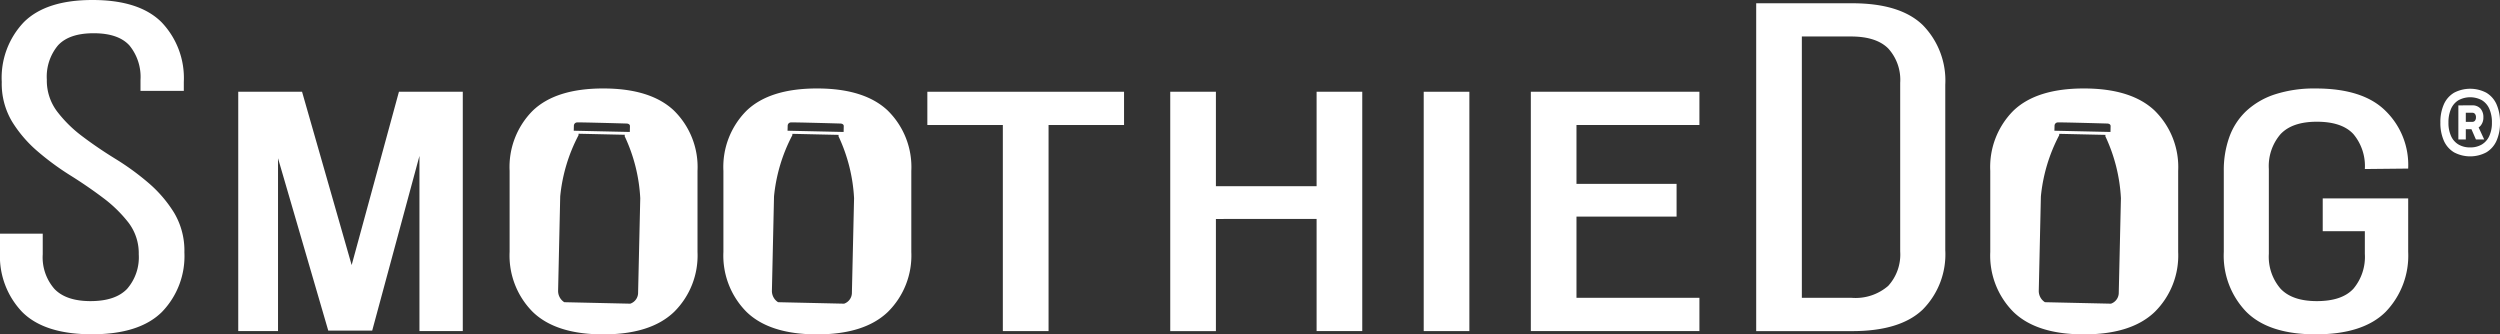<svg viewBox="0 0 347.743 46.51" height="46.51" width="347.743" xmlns:xlink="http://www.w3.org/1999/xlink" xmlns="http://www.w3.org/2000/svg">
  <rect x="0" y="0" width="347.743" height="46.51" fill="#333333" stroke="none"/>
  <defs>
    <clipPath id="clip-path">
      <rect fill="#fff" transform="translate(0 0)" height="46.51" width="347.743" data-name="Rectangle 2954" id="Rectangle_2954"></rect>
    </clipPath>
  </defs>
  <g transform="translate(0 0)" data-name="Group 68539" id="Group_68539">
    <g clip-path="url(#clip-path)" transform="translate(0 0)" data-name="Group 67613" id="Group_67613">
      <path fill="#fff" transform="translate(0 0)" d="M12.865,0q6.512,0,9.608,3.094A11.226,11.226,0,0,1,25.567,11.4v1.237H19.542v-1.5A6.906,6.906,0,0,0,18,6.318q-1.549-1.693-4.968-1.694T8.061,6.318a6.793,6.793,0,0,0-1.548,4.755A7.142,7.142,0,0,0,7.939,15.5a17.765,17.765,0,0,0,3.542,3.485q2.116,1.6,4.6,3.127a36.015,36.015,0,0,1,4.6,3.355,17.687,17.687,0,0,1,3.542,4.136,10.289,10.289,0,0,1,1.426,5.5,11.14,11.14,0,0,1-3.135,8.3q-3.135,3.095-9.73,3.094t-9.69-3.094A11.217,11.217,0,0,1,0,35.111V32.5H5.944V35.37a6.671,6.671,0,0,0,1.629,4.82q1.628,1.7,5.048,1.694t5.049-1.694A6.676,6.676,0,0,0,19.3,35.37a7.011,7.011,0,0,0-1.426-4.4,18.37,18.37,0,0,0-3.542-3.453q-2.118-1.6-4.56-3.127a37.259,37.259,0,0,1-4.56-3.355A17.62,17.62,0,0,1,1.669,16.9,10.285,10.285,0,0,1,.244,11.4,11.2,11.2,0,0,1,3.338,3.061Q6.432,0,12.865,0" data-name="Path 36805" id="Path_36805"></path>
      <path fill="#fff" transform="translate(-19.928 -7.675)" d="M71.7,53.664H65.589L58.6,29.688V53.729H53.067V20.438h8.876l6.9,24.106,6.576-24.106H84.3V53.729H78.272V29.363Z" data-name="Path 36806" id="Path_36806"></path>
      <path fill="#fff" transform="translate(-77.569 -7.675)" d="M217.061,53.729V25.063h-10.5V20.438h27.359v4.625h-10.5V53.729Z" data-name="Path 36807" id="Path_36807"></path>
      <path fill="#fff" transform="translate(-97.89 -7.675)" d="M267.019,38.133v15.6h-6.351V20.438h6.351V33.573h14.006V20.438h6.351V53.729h-6.351v-15.6Z" data-name="Path 36808" id="Path_36808"></path>
      <rect fill="#fff" transform="translate(198.034 12.763)" height="33.291" width="6.351" data-name="Rectangle 2953" id="Rectangle_2953"></rect>
      <path fill="#fff" transform="translate(-128.052 -7.675)" d="M361.26,33.247v4.56H347.336V49.1h17.1v4.625h-23.45V20.438h23.45v4.625h-17.1v8.184Z" data-name="Path 36809" id="Path_36809"></path>
      <path fill="#fff" transform="translate(-146.903 -0.274)" d="M404.538.729q6.676,0,9.812,3.029a11.012,11.012,0,0,1,3.135,8.3V35.058a10.9,10.9,0,0,1-3.135,8.273q-3.135,3-9.812,3H391.185V.729ZM404.457,41.7a6.943,6.943,0,0,0,5.089-1.661,6.469,6.469,0,0,0,1.669-4.788V11.8a6.465,6.465,0,0,0-1.669-4.788q-1.669-1.662-5.171-1.662h-6.84V41.7Z" data-name="Path 36810" id="Path_36810"></path>
      <path fill="#fff" transform="translate(-186.015 -7.401)" d="M508.12,19.708q6.594,0,9.729,3.127a10.505,10.505,0,0,1,3.136,8.014l-6.027.063a6.905,6.905,0,0,0-1.587-4.853q-1.587-1.725-5.089-1.726-3.42,0-5.048,1.726a6.794,6.794,0,0,0-1.629,4.853V42.706a6.791,6.791,0,0,0,1.629,4.853q1.628,1.727,5.048,1.727,3.5,0,5.089-1.727a6.9,6.9,0,0,0,1.587-4.853V39.564H509.1V35h11.888v7.441a11.254,11.254,0,0,1-3.136,8.338q-3.135,3.126-9.729,3.127-6.516,0-9.649-3.127a11.249,11.249,0,0,1-3.136-8.338V31.173a13.644,13.644,0,0,1,.774-4.722,9.258,9.258,0,0,1,2.362-3.616,10.739,10.739,0,0,1,3.989-2.312,17.663,17.663,0,0,1,5.659-.814" data-name="Path 36811" id="Path_36811"></path>
      <path fill="#fff" transform="translate(-42.628 -7.401)" d="M136.393,22.8q-3.258-3.093-9.852-3.094T116.729,22.8a11.07,11.07,0,0,0-3.216,8.37V42.446a11.094,11.094,0,0,0,3.216,8.338q3.217,3.126,9.812,3.127t9.852-3.127a11.024,11.024,0,0,0,3.257-8.338V31.173a11,11,0,0,0-3.257-8.37M122.454,24.88a.46.46,0,0,1,.491-.45c.5-.029,6.774.152,6.774.152s.5-.029.534.333l-.019.842-7.8-.174Zm8.932,23.2a1.606,1.606,0,0,1-1.088,1.562l-.8-.018-7.1-.159-1.28-.029a1.851,1.851,0,0,1-.859-1.6l.293-13.119a23.019,23.019,0,0,1,2.545-8.5l.009-.214,2.5.056,1.426.032,2.5.056-.009.214a23.017,23.017,0,0,1,2.163,8.605Z" data-name="Path 36812" id="Path_36812"></path>
      <path fill="#fff" transform="translate(-60.512 -7.401)" d="M184.016,22.8q-3.258-3.093-9.852-3.094T164.352,22.8a11.07,11.07,0,0,0-3.216,8.37V42.446a11.094,11.094,0,0,0,3.216,8.338q3.217,3.126,9.812,3.127t9.852-3.127a11.024,11.024,0,0,0,3.257-8.338V31.173a11,11,0,0,0-3.257-8.37M170.077,24.88a.46.46,0,0,1,.491-.45c.5-.029,6.774.152,6.774.152s.5-.029.534.333l-.019.842-7.8-.174Zm8.932,23.2a1.606,1.606,0,0,1-1.088,1.562l-.8-.018-7.1-.159-1.28-.029a1.851,1.851,0,0,1-.859-1.6l.294-13.119a23.019,23.019,0,0,1,2.545-8.5l.009-.2,2.5.056,1.427.032,2.5.056-.009.2a23.016,23.016,0,0,1,2.163,8.605Z" data-name="Path 36813" id="Path_36813"></path>
      <path fill="#fff" transform="translate(-166.484 -7.401)" d="M466.205,22.8q-3.258-3.093-9.852-3.094T446.541,22.8a11.07,11.07,0,0,0-3.216,8.37V42.446a11.094,11.094,0,0,0,3.216,8.338q3.217,3.126,9.812,3.127t9.852-3.127a11.023,11.023,0,0,0,3.257-8.338V31.173a11,11,0,0,0-3.257-8.37M452.266,24.88a.46.46,0,0,1,.491-.45c.5-.029,6.774.152,6.774.152s.5-.029.534.333l-.019.842-7.8-.174Zm8.932,23.2a1.606,1.606,0,0,1-1.088,1.562l-.8-.018-7.1-.159-1.28-.029a1.851,1.851,0,0,1-.859-1.6l.294-13.119a23.02,23.02,0,0,1,2.545-8.5l.009-.2,2.5.056,1.426.032,2.5.056-.009.2a23.018,23.018,0,0,1,2.163,8.605Z" data-name="Path 36814" id="Path_36814"></path>
      <path fill="#fff" transform="translate(-204.136 -7.425)" d="M545.492,28.619a3.551,3.551,0,0,1-1.418-1.61,6.024,6.024,0,0,1-.487-2.54,6.016,6.016,0,0,1,.487-2.54,3.533,3.533,0,0,1,1.415-1.606,4.832,4.832,0,0,1,4.488,0,3.535,3.535,0,0,1,1.416,1.606,6.028,6.028,0,0,1,.486,2.54,6.036,6.036,0,0,1-.486,2.54,3.555,3.555,0,0,1-1.418,1.61,4.792,4.792,0,0,1-4.483,0m3.865-1.1a2.644,2.644,0,0,0,1.038-1.188,4.39,4.39,0,0,0,.36-1.858,4.615,4.615,0,0,0-.357-1.9,2.636,2.636,0,0,0-1.035-1.206,3.415,3.415,0,0,0-3.262,0,2.64,2.64,0,0,0-1.035,1.206,4.622,4.622,0,0,0-.357,1.9,4.446,4.446,0,0,0,.357,1.865,2.606,2.606,0,0,0,1.035,1.185,3.1,3.1,0,0,0,1.631.407,3.069,3.069,0,0,0,1.624-.411m-3.269-5.436h1.035v4.743h-1.035Zm.645,2.292h1.295a.459.459,0,0,0,.37-.164.716.716,0,0,0,.137-.468.709.709,0,0,0-.137-.472.461.461,0,0,0-.37-.161h-1.295V22.079H548a1.485,1.485,0,0,1,1.166.452,1.751,1.751,0,0,1,.4,1.208,1.73,1.73,0,0,1-.411,1.2A1.477,1.477,0,0,1,548,25.4h-1.267Zm.987.594.871-.5,1.089,2.353h-1.151Z" data-name="Path 36815" id="Path_36815"></path>
    </g>
  </g>
</svg>

